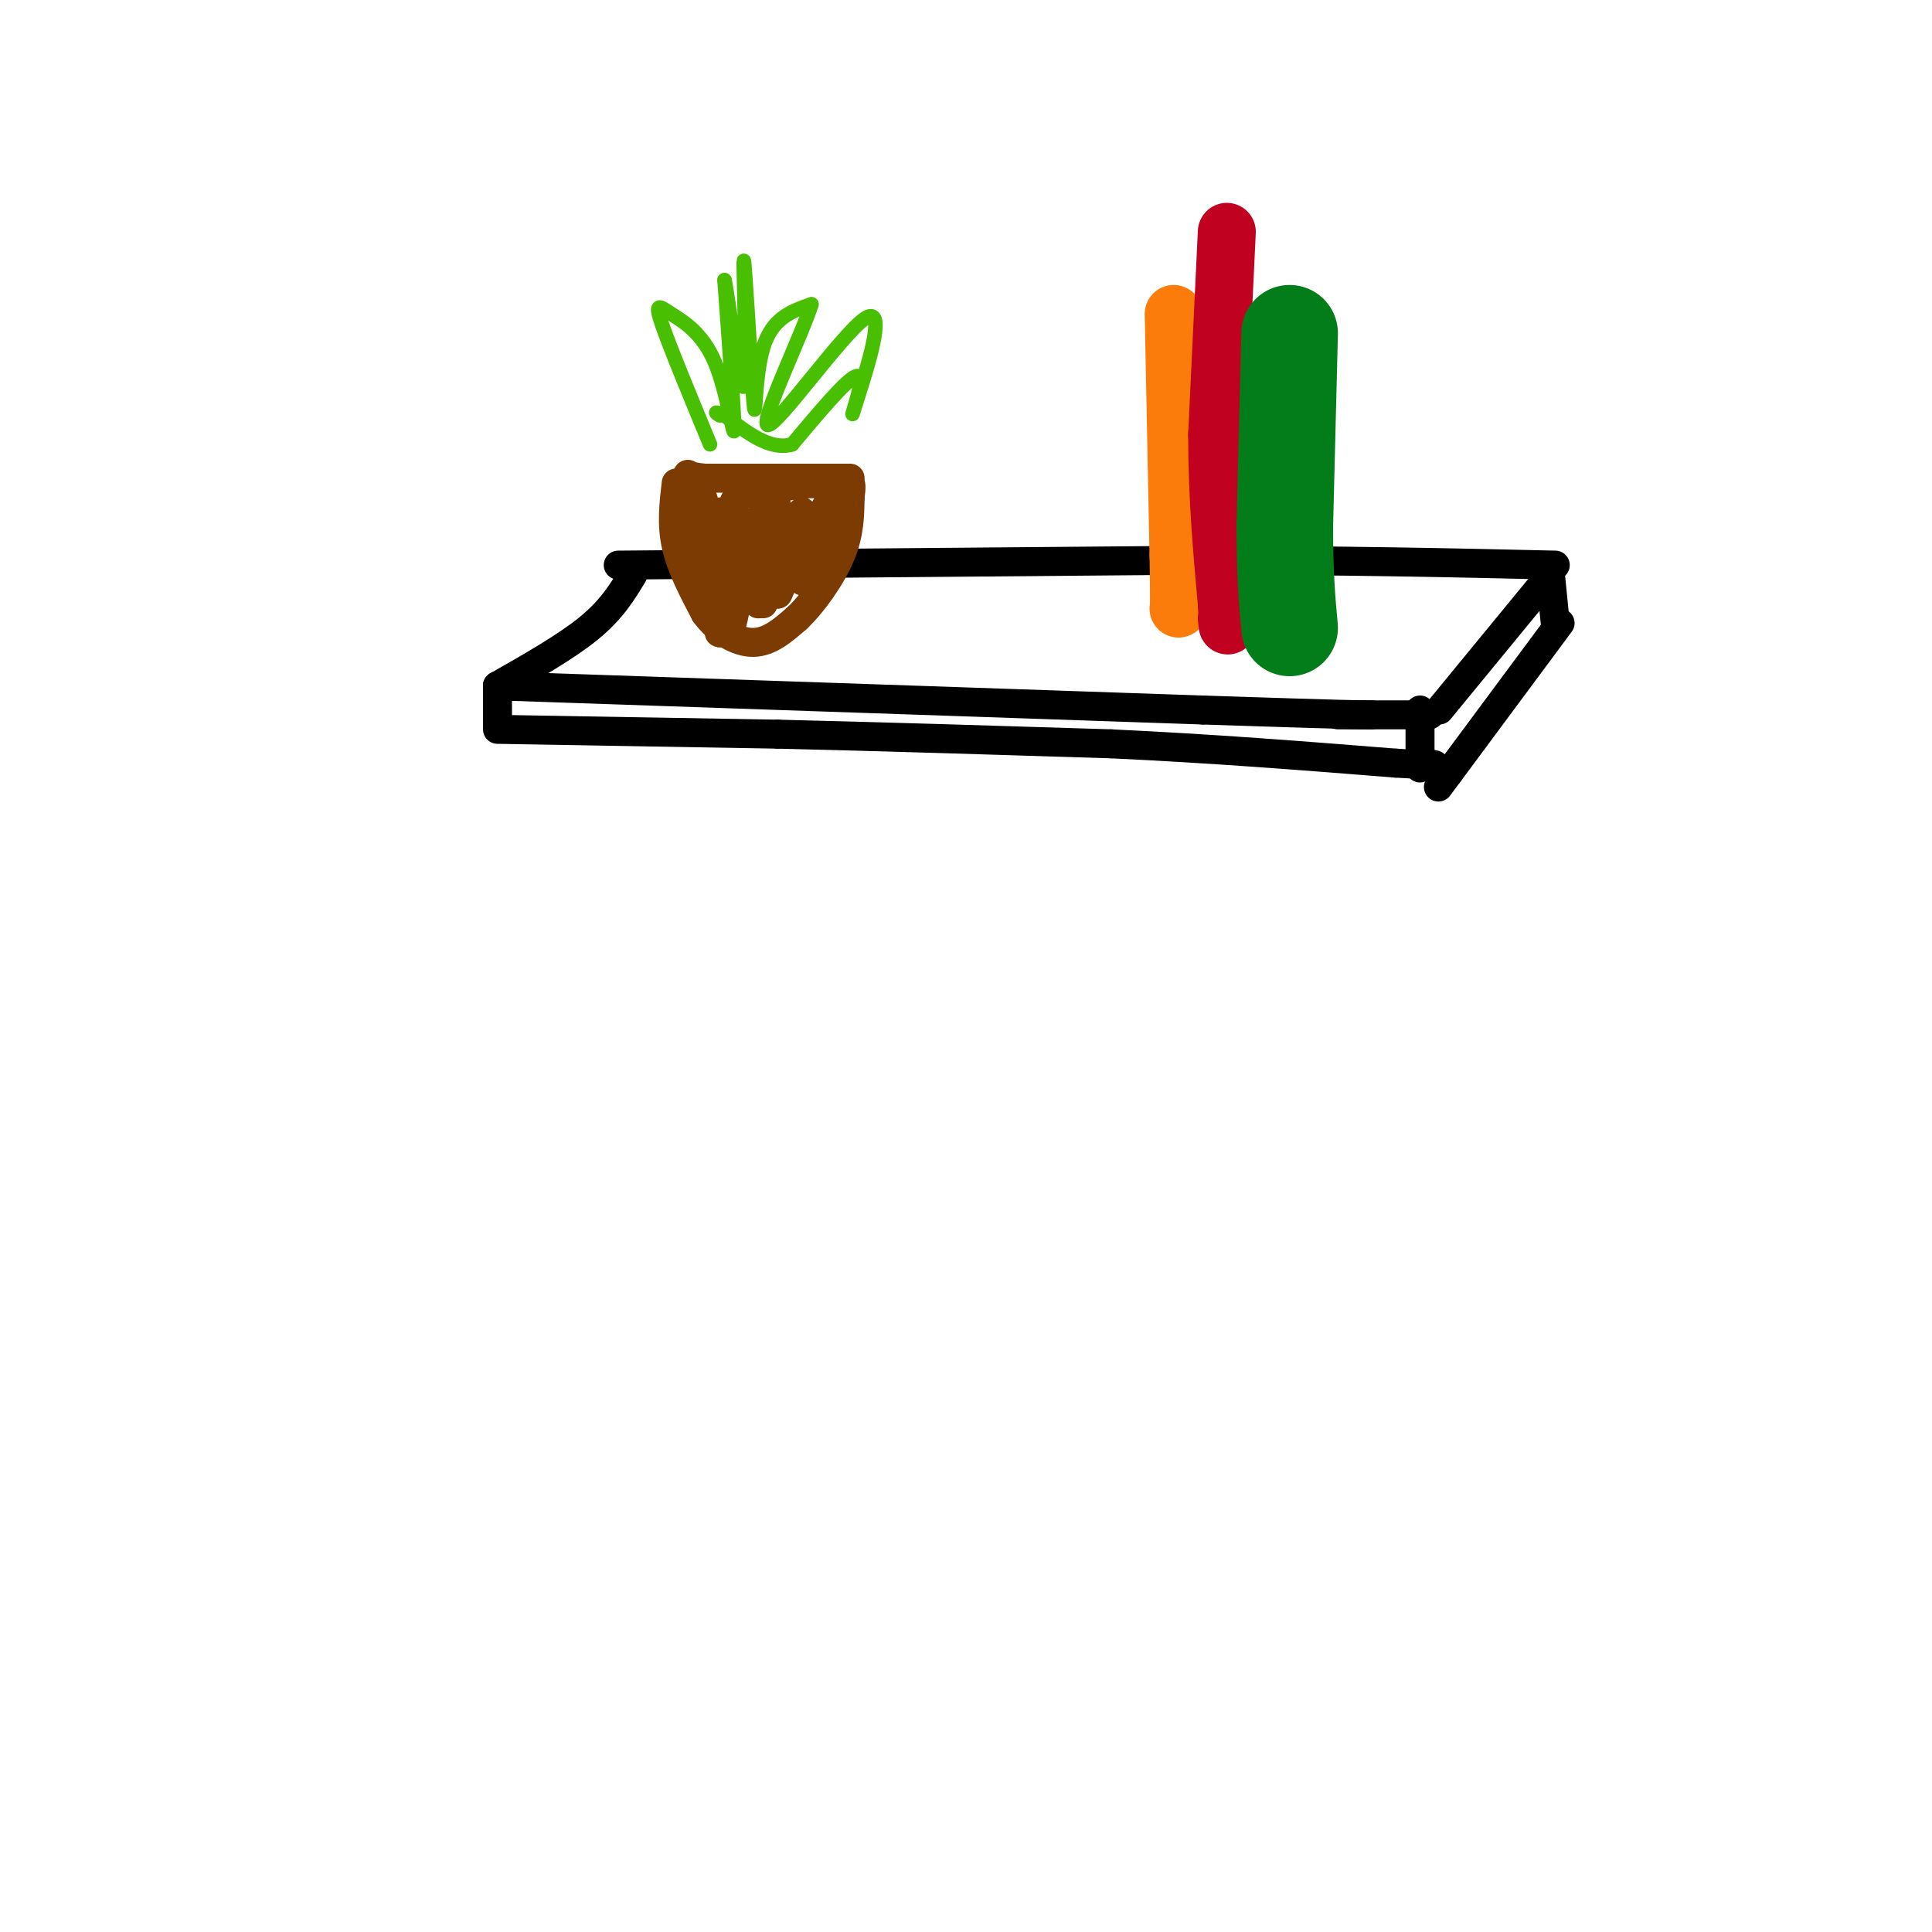 <svg viewBox='0 0 400 400' version='1.1' xmlns='http://www.w3.org/2000/svg' xmlns:xlink='http://www.w3.org/1999/xlink'><g fill='none' stroke='rgb(0,0,0)' stroke-width='6' stroke-linecap='round' stroke-linejoin='round'><path d='M131,119c-2.167,3.583 -4.333,7.167 -9,11c-4.667,3.833 -11.833,7.917 -19,12'/><path d='M103,142c0.000,0.000 146.000,5.000 146,5'/><path d='M249,147c30.167,1.000 32.583,1.000 35,1'/><path d='M128,117c0.000,0.000 118.000,-1.000 118,-1'/><path d='M246,116c32.333,0.000 54.167,0.500 76,1'/><path d='M277,148c0.000,0.000 19.000,0.000 19,0'/><path d='M321,119c0.000,0.000 -23.000,28.000 -23,28'/><path d='M103,142c0.000,0.000 0.000,8.000 0,8'/><path d='M103,151c0.000,0.000 58.000,1.000 58,1'/><path d='M161,152c21.167,0.500 45.083,1.250 69,2'/><path d='M230,154c21.333,1.000 40.167,2.500 59,4'/><path d='M289,158c10.833,0.667 8.417,0.333 6,0'/><path d='M294,147c0.000,0.000 0.000,12.000 0,12'/><path d='M321,119c0.000,0.000 1.000,10.000 1,10'/><path d='M323,129c0.000,0.000 -23.000,31.000 -23,31'/><path d='M300,160c-3.833,5.167 -1.917,2.583 0,0'/></g>
<g fill='none' stroke='rgb(124,59,2)' stroke-width='6' stroke-linecap='round' stroke-linejoin='round'><path d='M140,100c-0.500,4.250 -1.000,8.500 0,13c1.000,4.500 3.500,9.250 6,14'/><path d='M146,127c2.756,3.733 6.644,6.067 10,6c3.356,-0.067 6.178,-2.533 9,-5'/><path d='M165,128c3.311,-3.133 7.089,-8.467 9,-13c1.911,-4.533 1.956,-8.267 2,-12'/><path d='M176,103c0.333,-2.500 0.167,-2.750 0,-3'/><path d='M176,99c0.000,0.000 -30.000,0.000 -30,0'/><path d='M146,99c-5.244,-0.444 -3.356,-1.556 -3,0c0.356,1.556 -0.822,5.778 -2,10'/><path d='M141,109c-0.400,-0.400 -0.400,-6.400 0,-6c0.400,0.400 1.200,7.200 2,14'/><path d='M143,117c-0.150,-0.823 -1.525,-9.880 -1,-14c0.525,-4.120 2.949,-3.301 4,2c1.051,5.301 0.729,15.086 1,16c0.271,0.914 1.136,-7.043 2,-15'/><path d='M149,106c0.105,5.360 -0.632,26.262 0,25c0.632,-1.262 2.632,-24.686 3,-27c0.368,-2.314 -0.895,16.482 -1,23c-0.105,6.518 0.947,0.759 2,-5'/><path d='M153,122c1.547,-5.676 4.415,-17.367 5,-15c0.585,2.367 -1.112,18.791 -1,18c0.112,-0.791 2.032,-18.797 3,-22c0.968,-3.203 0.984,8.399 1,20'/><path d='M161,123c1.345,-1.762 4.208,-16.167 5,-17c0.792,-0.833 -0.488,11.905 0,14c0.488,2.095 2.744,-6.452 5,-15'/><path d='M171,105c0.524,-1.214 -0.667,3.250 0,3c0.667,-0.250 3.190,-5.214 1,-7c-2.190,-1.786 -9.095,-0.393 -16,1'/><path d='M156,102c-3.511,0.422 -4.289,0.978 -4,4c0.289,3.022 1.644,8.511 3,14'/><path d='M155,120c1.000,3.167 2.000,4.083 3,5'/></g>
<g fill='none' stroke='rgb(73,191,1)' stroke-width='3' stroke-linecap='round' stroke-linejoin='round'><path d='M147,92c-4.215,-10.198 -8.431,-20.396 -10,-25c-1.569,-4.604 -0.493,-3.616 2,-2c2.493,1.616 6.402,3.858 9,10c2.598,6.142 3.885,16.183 4,14c0.115,-2.183 -0.943,-16.592 -2,-31'/><path d='M150,58c0.629,2.275 3.202,23.463 4,22c0.798,-1.463 -0.178,-25.578 0,-26c0.178,-0.422 1.509,22.848 2,29c0.491,6.152 0.140,-4.814 2,-11c1.860,-6.186 5.930,-7.593 10,-9'/><path d='M168,63c-1.714,5.826 -11.000,24.891 -9,25c2.000,0.109 15.284,-18.739 20,-22c4.716,-3.261 0.862,9.064 -1,15c-1.862,5.936 -1.732,5.483 -1,3c0.732,-2.483 2.066,-6.995 0,-6c-2.066,0.995 -7.533,7.498 -13,14'/><path d='M164,92c-4.500,1.333 -9.250,-2.333 -14,-6'/><path d='M150,86c-2.500,-1.000 -1.750,-0.500 -1,0'/></g>
<g fill='none' stroke='rgb(251,123,11)' stroke-width='12' stroke-linecap='round' stroke-linejoin='round'><path d='M243,65c0.000,0.000 1.000,50.000 1,50'/><path d='M244,115c0.167,10.167 0.083,10.583 0,11'/></g>
<g fill='none' stroke='rgb(193,1,32)' stroke-width='12' stroke-linecap='round' stroke-linejoin='round'><path d='M254,48c0.000,0.000 -2.000,42.000 -2,42'/><path d='M252,90c0.000,12.833 1.000,23.917 2,35'/><path d='M254,125c0.333,6.333 0.167,4.667 0,3'/></g>
<g fill='none' stroke='rgb(2,125,25)' stroke-width='20' stroke-linecap='round' stroke-linejoin='round'><path d='M267,69c0.000,0.000 -1.000,40.000 -1,40'/><path d='M266,109c0.000,10.167 0.500,15.583 1,21'/></g>
</svg>